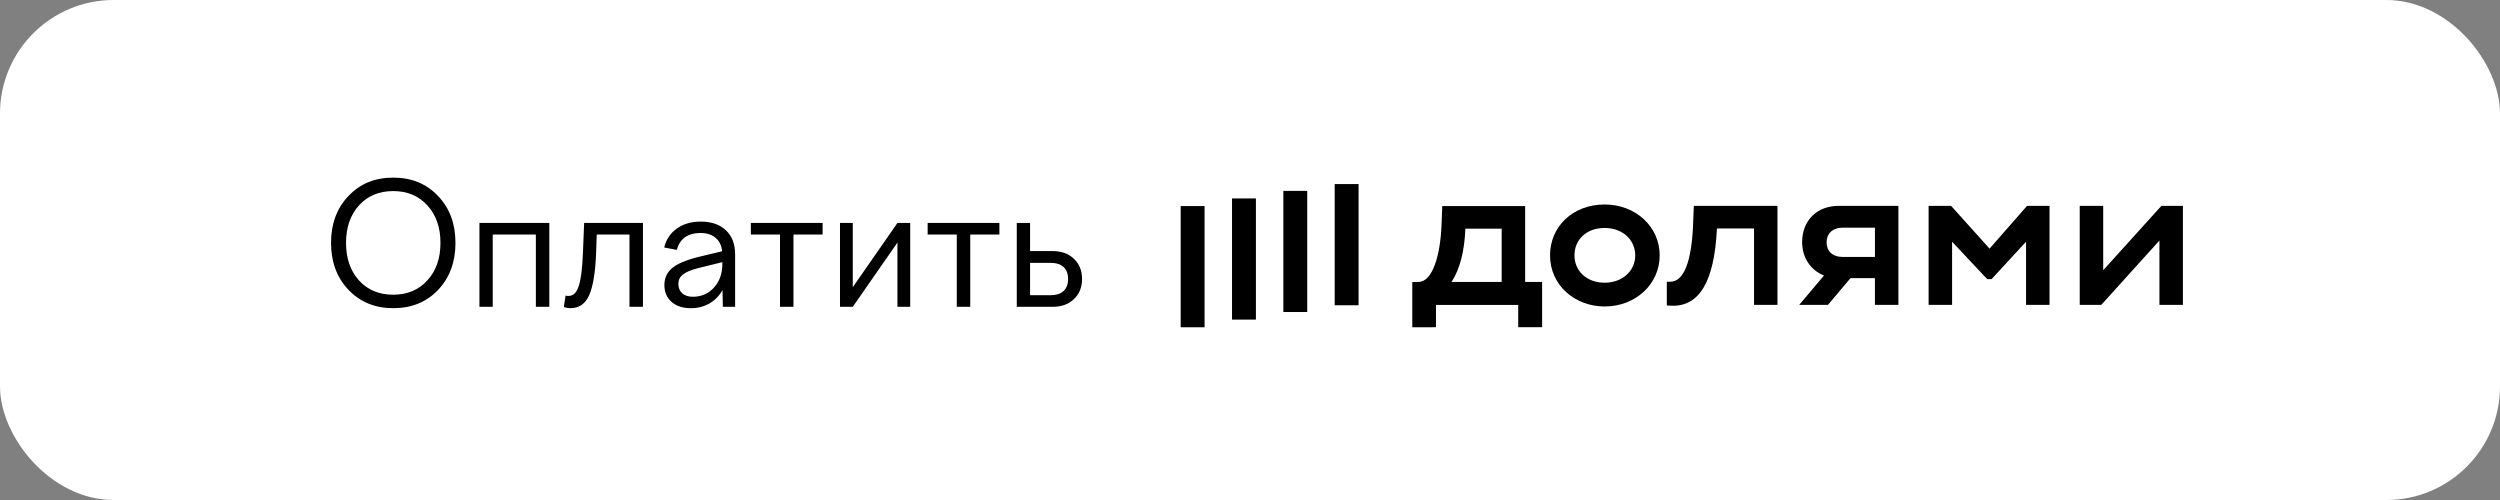 <?xml version="1.0" encoding="UTF-8"?> <svg xmlns="http://www.w3.org/2000/svg" width="220" height="44" viewBox="0 0 220 44" fill="none"><rect x="0" y="0" width="220" height="44" fill="#808080" stroke="none"/><rect width="220" height="44" rx="10" fill="white"></rect><path d="M34.606 27.12C33.006 27.12 31.691 26.58 30.661 25.5C29.641 24.42 29.131 23.045 29.131 21.375C29.131 19.695 29.641 18.32 30.661 17.25C31.681 16.17 32.996 15.63 34.606 15.63C36.216 15.63 37.531 16.17 38.551 17.25C39.571 18.32 40.081 19.695 40.081 21.375C40.081 23.055 39.571 24.435 38.551 25.515C37.531 26.585 36.216 27.12 34.606 27.12ZM34.606 25.935C35.846 25.935 36.846 25.515 37.606 24.675C38.376 23.835 38.761 22.735 38.761 21.375C38.761 20.015 38.376 18.915 37.606 18.075C36.846 17.235 35.846 16.815 34.606 16.815C33.356 16.815 32.351 17.235 31.591 18.075C30.831 18.915 30.451 20.015 30.451 21.375C30.451 22.735 30.831 23.835 31.591 24.675C32.351 25.515 33.356 25.935 34.606 25.935ZM43.36 27H42.19V19.62H48.34V27H47.155V20.64H43.36V27ZM49.619 27.015L49.769 26.01C49.829 26.02 49.879 26.03 49.919 26.04C49.959 26.04 49.999 26.04 50.039 26.04C50.459 26.04 50.759 25.74 50.939 25.14C51.129 24.54 51.249 23.57 51.299 22.23L51.404 19.62H56.579V27H55.394V20.64H52.514L52.454 22.35C52.384 24.03 52.179 25.245 51.839 25.995C51.499 26.745 50.949 27.12 50.189 27.12C50.079 27.12 49.984 27.11 49.904 27.09C49.824 27.08 49.729 27.055 49.619 27.015ZM64.691 27H63.611L63.581 25.53C63.291 26.04 62.901 26.435 62.411 26.715C61.931 26.985 61.391 27.12 60.791 27.12C60.081 27.12 59.516 26.935 59.096 26.565C58.676 26.195 58.466 25.7 58.466 25.08C58.466 24.48 58.686 23.99 59.126 23.61C59.566 23.23 60.331 22.9 61.421 22.62L63.551 22.11C63.491 21.59 63.296 21.195 62.966 20.925C62.646 20.645 62.206 20.505 61.646 20.505C61.086 20.505 60.631 20.63 60.281 20.88C59.931 21.13 59.691 21.5 59.561 21.99L58.451 21.78C58.621 21.07 58.991 20.515 59.561 20.115C60.131 19.705 60.831 19.5 61.661 19.5C62.601 19.5 63.341 19.755 63.881 20.265C64.421 20.775 64.691 21.48 64.691 22.38V27ZM59.696 24.975C59.696 25.325 59.811 25.605 60.041 25.815C60.271 26.015 60.581 26.115 60.971 26.115C61.711 26.115 62.326 25.85 62.816 25.32C63.316 24.78 63.566 24.085 63.566 23.235V23.07L61.436 23.595C60.806 23.755 60.356 23.945 60.086 24.165C59.826 24.375 59.696 24.645 59.696 24.975ZM69.825 27H68.64V20.64H66.075V19.62H72.39V20.64H69.825V27ZM75.044 27H73.919V19.62H75.044V25.275L78.974 19.62H80.099V27H78.974V21.345L75.044 27ZM85.382 27H84.197V20.64H81.632V19.62H87.947V20.64H85.382V27ZM92.626 27H89.476V19.62H90.646V22.095H92.626C93.406 22.095 94.031 22.32 94.501 22.77C94.981 23.22 95.221 23.815 95.221 24.555C95.221 25.285 94.981 25.875 94.501 26.325C94.031 26.775 93.406 27 92.626 27ZM93.991 24.555C93.991 24.085 93.856 23.73 93.586 23.49C93.326 23.25 92.936 23.13 92.416 23.13H90.646V25.98H92.416C92.926 25.98 93.316 25.86 93.586 25.62C93.856 25.37 93.991 25.015 93.991 24.555Z" fill="black"></path><g clip-path="url(#clip0_370_771)"><path d="M119.555 16.2H117.452V26.861H119.555V16.2Z" fill="black"></path><path d="M115.037 16.797H112.935V27.457H115.037V16.797Z" fill="black"></path><path d="M110.52 17.462H108.418V28.125H110.52V17.462Z" fill="black"></path><path d="M106.003 18.136H103.9L103.9 28.8H106.003L106.003 18.136Z" fill="black"></path><path d="M175.081 21.88L171.696 18.116H169.717V26.831H171.784V21.271L174.874 24.565H175.256L178.293 21.271V26.831H180.359V18.116H178.38L175.081 21.88Z" fill="black"></path><path d="M190.203 18.116L185.082 23.78V18.116H183.016V26.831H184.909L190.03 21.167V26.831H192.096V18.116H190.203Z" fill="black"></path><path d="M158.588 21.305C158.588 22.692 159.347 23.785 160.512 24.244L158.328 26.831H160.857L162.843 24.477H164.993V26.831H167.059V18.116H161.799C159.838 18.116 158.588 19.458 158.588 21.305ZM164.994 20.036V22.612H162.182C161.244 22.612 160.74 22.09 160.74 21.323C160.74 20.556 161.261 20.033 162.182 20.033L164.994 20.036Z" fill="black"></path><path d="M148.987 19.859C148.86 22.856 148.228 24.791 146.99 24.791H146.68V26.883L147.01 26.9C149.493 27.039 150.865 24.86 151.09 20.103H154.355V26.831H156.417V18.116H149.056L148.987 19.859Z" fill="black"></path><path d="M141.209 17.995C138.414 17.995 136.404 19.929 136.404 22.473C136.404 25.104 138.592 26.97 141.209 26.97C143.935 26.97 146.053 25 146.053 22.473C146.053 19.946 143.935 17.995 141.209 17.995ZM141.209 24.878C139.63 24.878 138.554 23.85 138.554 22.473C138.554 21.061 139.631 20.061 141.209 20.061C142.787 20.061 143.9 21.107 143.9 22.473C143.9 23.839 142.772 24.878 141.209 24.878Z" fill="black"></path><path d="M134.213 18.133H126.92L126.851 19.876C126.747 22.386 126.092 24.774 124.854 24.808L124.281 24.826V28.8L126.365 28.796V26.832H133.604V28.796H135.706V24.808H134.213V18.133ZM132.146 24.808H127.737C128.483 23.676 128.883 22.037 128.952 20.121H132.146V24.808Z" fill="black"></path></g><defs><clipPath id="clip0_370_771"><rect width="88.2" height="12.6" fill="white" transform="translate(103.9 16.2)"></rect></clipPath></defs></svg> 